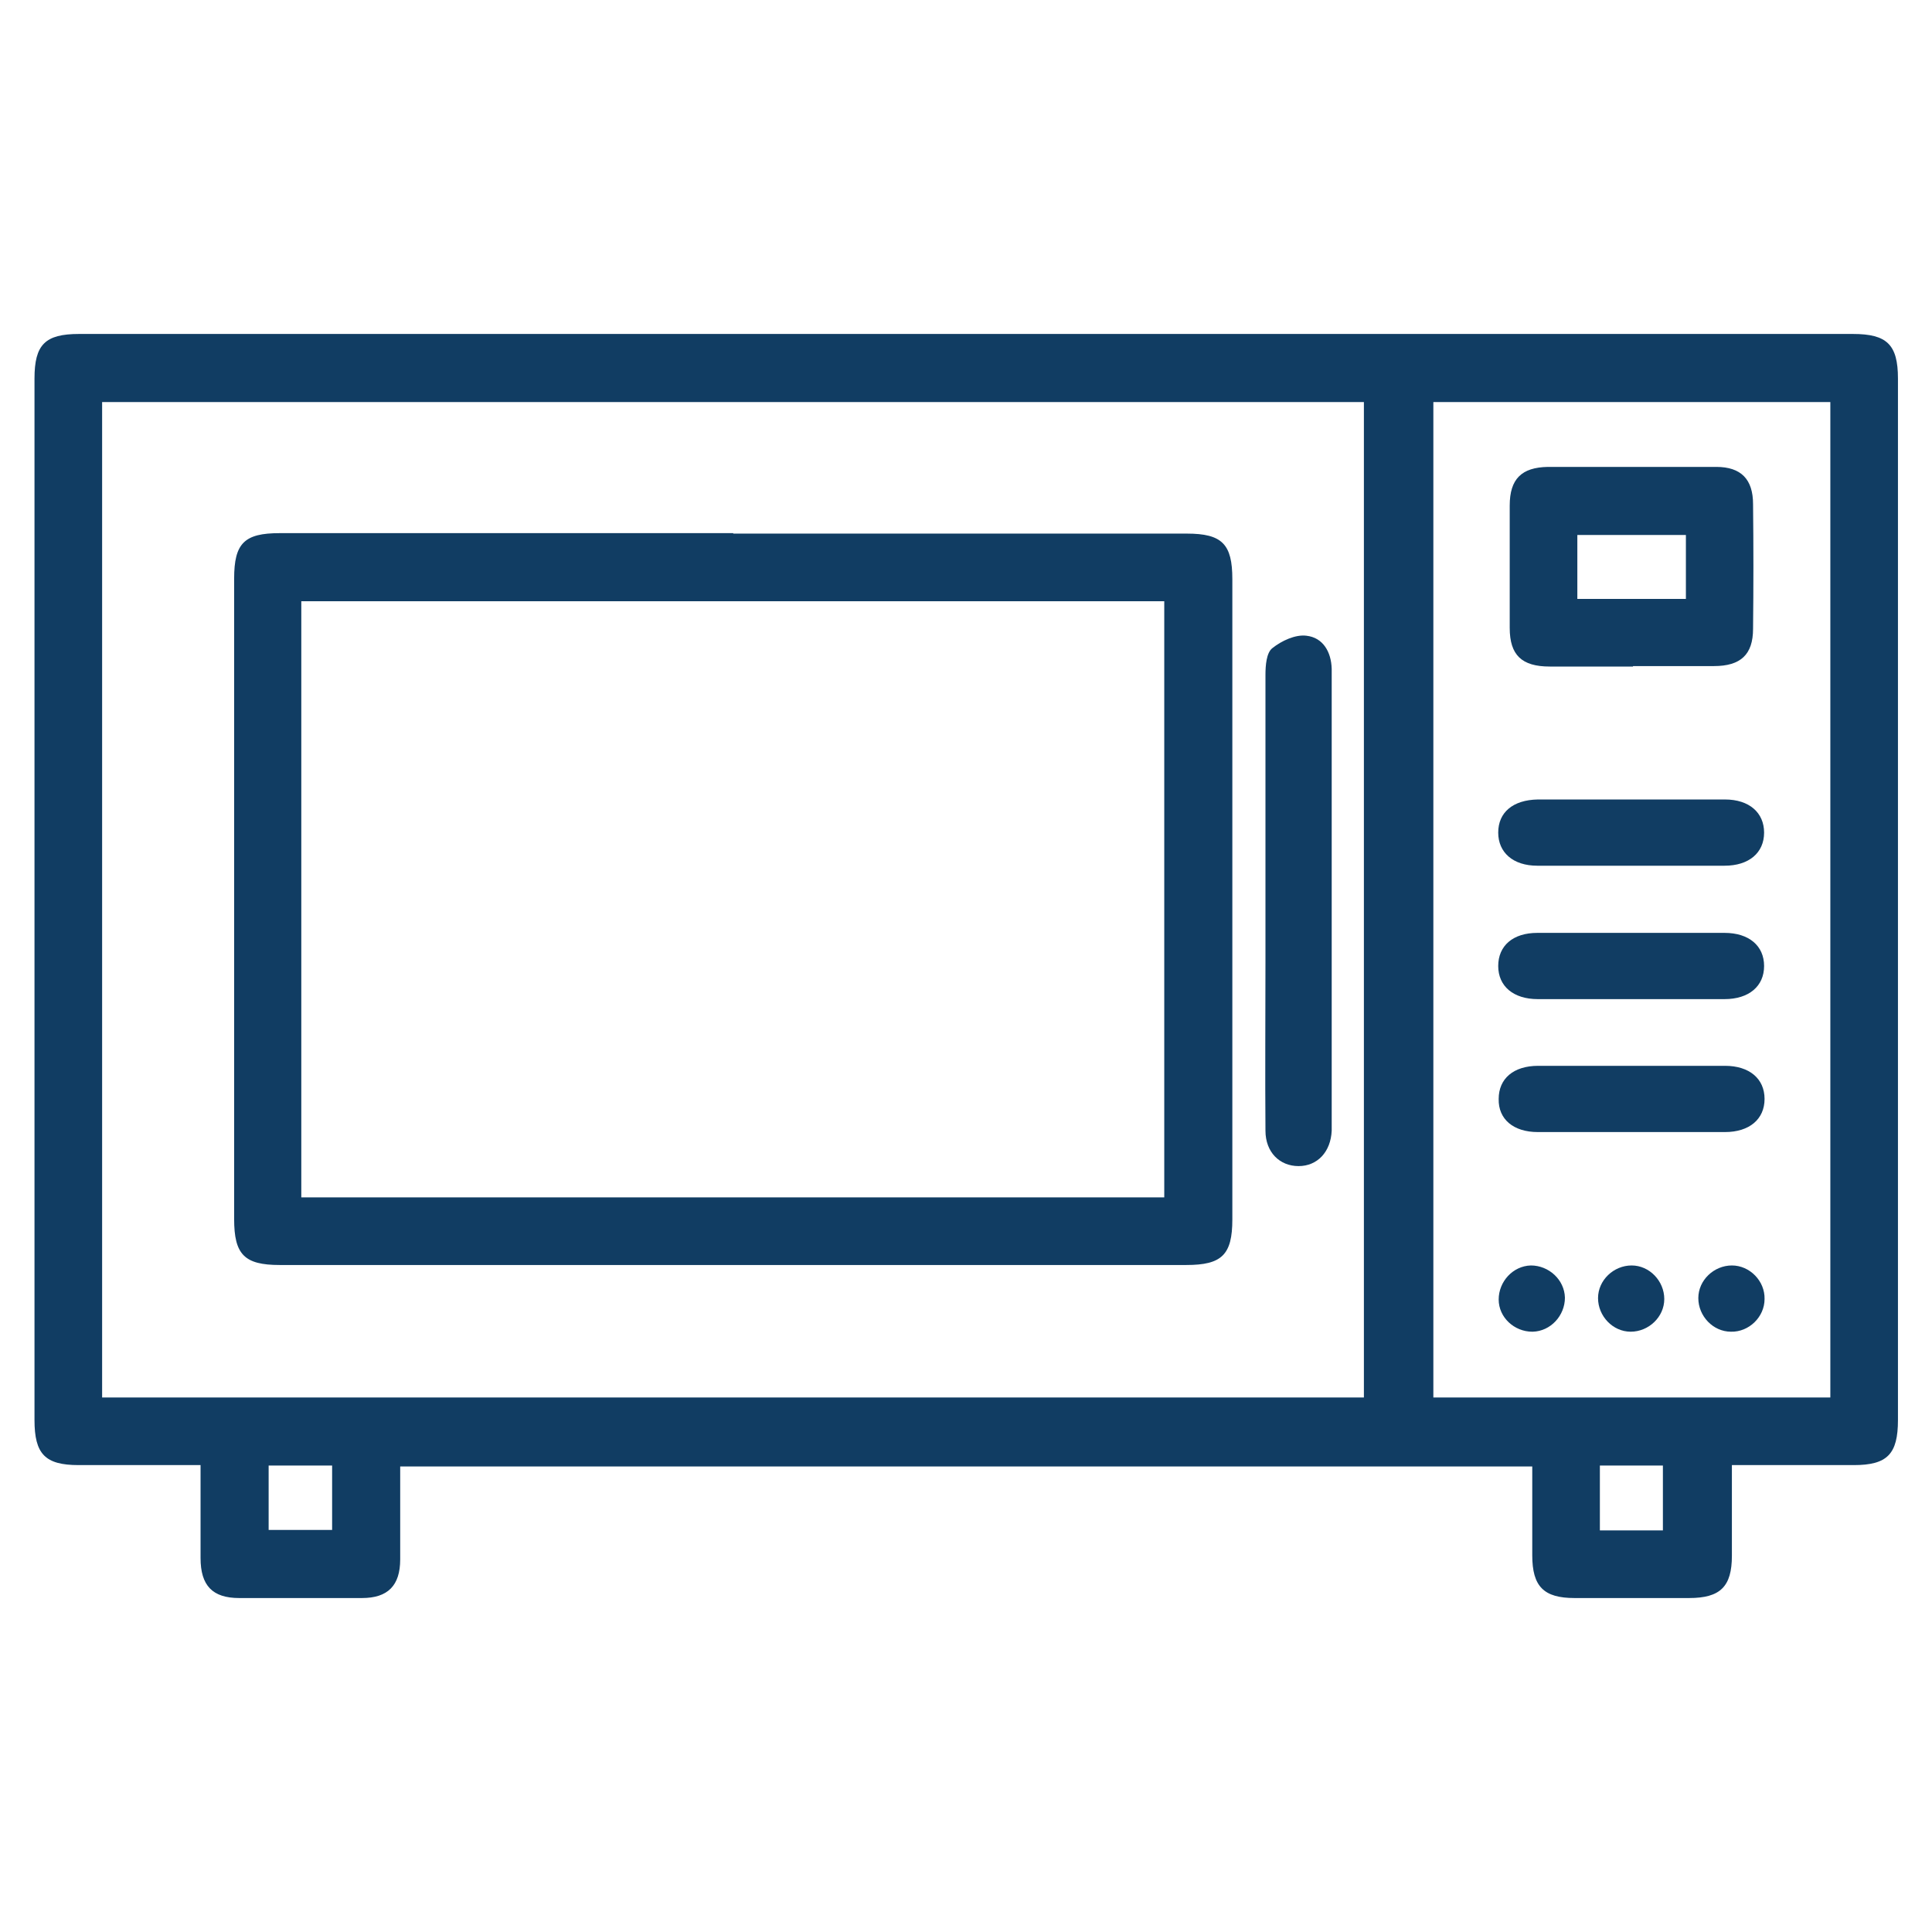 <?xml version="1.0" encoding="UTF-8"?>
<svg xmlns="http://www.w3.org/2000/svg" id="Calque_1" data-name="Calque 1" viewBox="0 0 42 42">
  <defs>
    <style>
      .cls-1 {
        fill: #113d63;
        stroke-width: 0px;
      }
    </style>
  </defs>
  <path class="cls-1" d="m8.7,31.88c0,.69,0,1.35,0,2.02,0,.57-.27.84-.83.84-.89,0-1.78,0-2.67,0-.58,0-.84-.27-.84-.87,0-.66,0-1.32,0-2.02-.91,0-1.78,0-2.65,0-.73,0-.96-.24-.96-.98,0-7.55,0-15.09,0-22.64,0-.74.23-.97.97-.97,12.85,0,25.7,0,38.56,0,.74,0,.98.23.98.97,0,7.55,0,15.09,0,22.64,0,.74-.23.98-.96.98-.87,0-1.74,0-2.65,0,0,.69,0,1.33,0,1.97,0,.67-.25.92-.93.92-.83,0-1.66,0-2.49,0-.67,0-.92-.25-.92-.93,0-.63,0-1.26,0-1.93H8.7Zm20.95-1.5V8.74H2.22v21.64h27.43Zm10.14-21.64h-8.63v21.64h8.63V8.74ZM5.84,31.86v1.4h1.38v-1.4h-1.38Zm28.94,0v1.41h1.37v-1.41h-1.37Z"></path>
  <path class="cls-1" d="m15.94,11.6c3.29,0,6.57,0,9.86,0,.77,0,.99.23.99.99,0,4.64,0,9.28,0,13.92,0,.77-.23.99-1,.99-6.57,0-13.14,0-19.71,0-.77,0-.99-.23-.99-1,0-4.64,0-9.28,0-13.92,0-.77.22-.99.99-.99,3.29,0,6.57,0,9.86,0Zm-9.38,14.43h18.75v-12.96H6.55v12.96Z"></path>
  <path class="cls-1" d="m27.51,19.55c0-1.63,0-3.25,0-4.88,0-.2.02-.48.15-.58.2-.16.5-.3.74-.27.36.04.54.35.55.72,0,.8,0,1.6,0,2.4,0,2.43,0,4.85,0,7.28,0,.12,0,.24,0,.36-.02.46-.31.77-.72.77-.41,0-.72-.3-.72-.77-.01-1.24,0-2.47,0-3.71,0-.44,0-.87,0-1.31Z"></path>
  <path class="cls-1" d="m35.5,14.49c-.6,0-1.2,0-1.81,0-.61,0-.87-.25-.87-.84,0-.89,0-1.78,0-2.66,0-.58.26-.83.83-.84,1.22,0,2.44,0,3.66,0,.54,0,.8.27.8.81.01.9.01,1.81,0,2.71,0,.56-.27.81-.85.81-.59,0-1.17,0-1.76,0Zm1.15-2.86h-2.36v1.39h2.36v-1.39Z"></path>
  <path class="cls-1" d="m35.47,17.38c.68,0,1.36,0,2.03,0,.53,0,.85.29.85.72,0,.44-.33.72-.86.72-1.36,0-2.71,0-4.07,0-.53,0-.85-.29-.85-.72,0-.44.32-.71.86-.72.68,0,1.36,0,2.03,0Z"></path>
  <path class="cls-1" d="m35.42,21.72c-.66,0-1.33,0-1.99,0-.53,0-.86-.28-.86-.72,0-.44.32-.72.85-.72,1.36,0,2.71,0,4.07,0,.53,0,.86.28.86.72,0,.44-.33.72-.86.72-.69,0-1.39,0-2.08,0Z"></path>
  <path class="cls-1" d="m35.47,23.17c.68,0,1.36,0,2.03,0,.53,0,.86.28.86.72,0,.44-.33.72-.86.72-1.36,0-2.71,0-4.07,0-.53,0-.86-.28-.85-.72,0-.44.32-.72.86-.72.68,0,1.36,0,2.03,0Z"></path>
  <path class="cls-1" d="m33.31,28.95c-.39,0-.73-.31-.73-.7,0-.39.31-.73.7-.74.39,0,.73.31.74.7,0,.39-.31.73-.7.74Z"></path>
  <path class="cls-1" d="m35.45,28.95c-.39,0-.71-.34-.71-.73,0-.39.34-.71.73-.71.39,0,.71.34.71.73,0,.39-.34.71-.73.71Z"></path>
  <path class="cls-1" d="m38.36,28.24c0,.39-.34.72-.73.71-.39,0-.71-.34-.71-.73,0-.39.34-.71.73-.71.39,0,.72.34.71.73Z"></path>
</svg>
